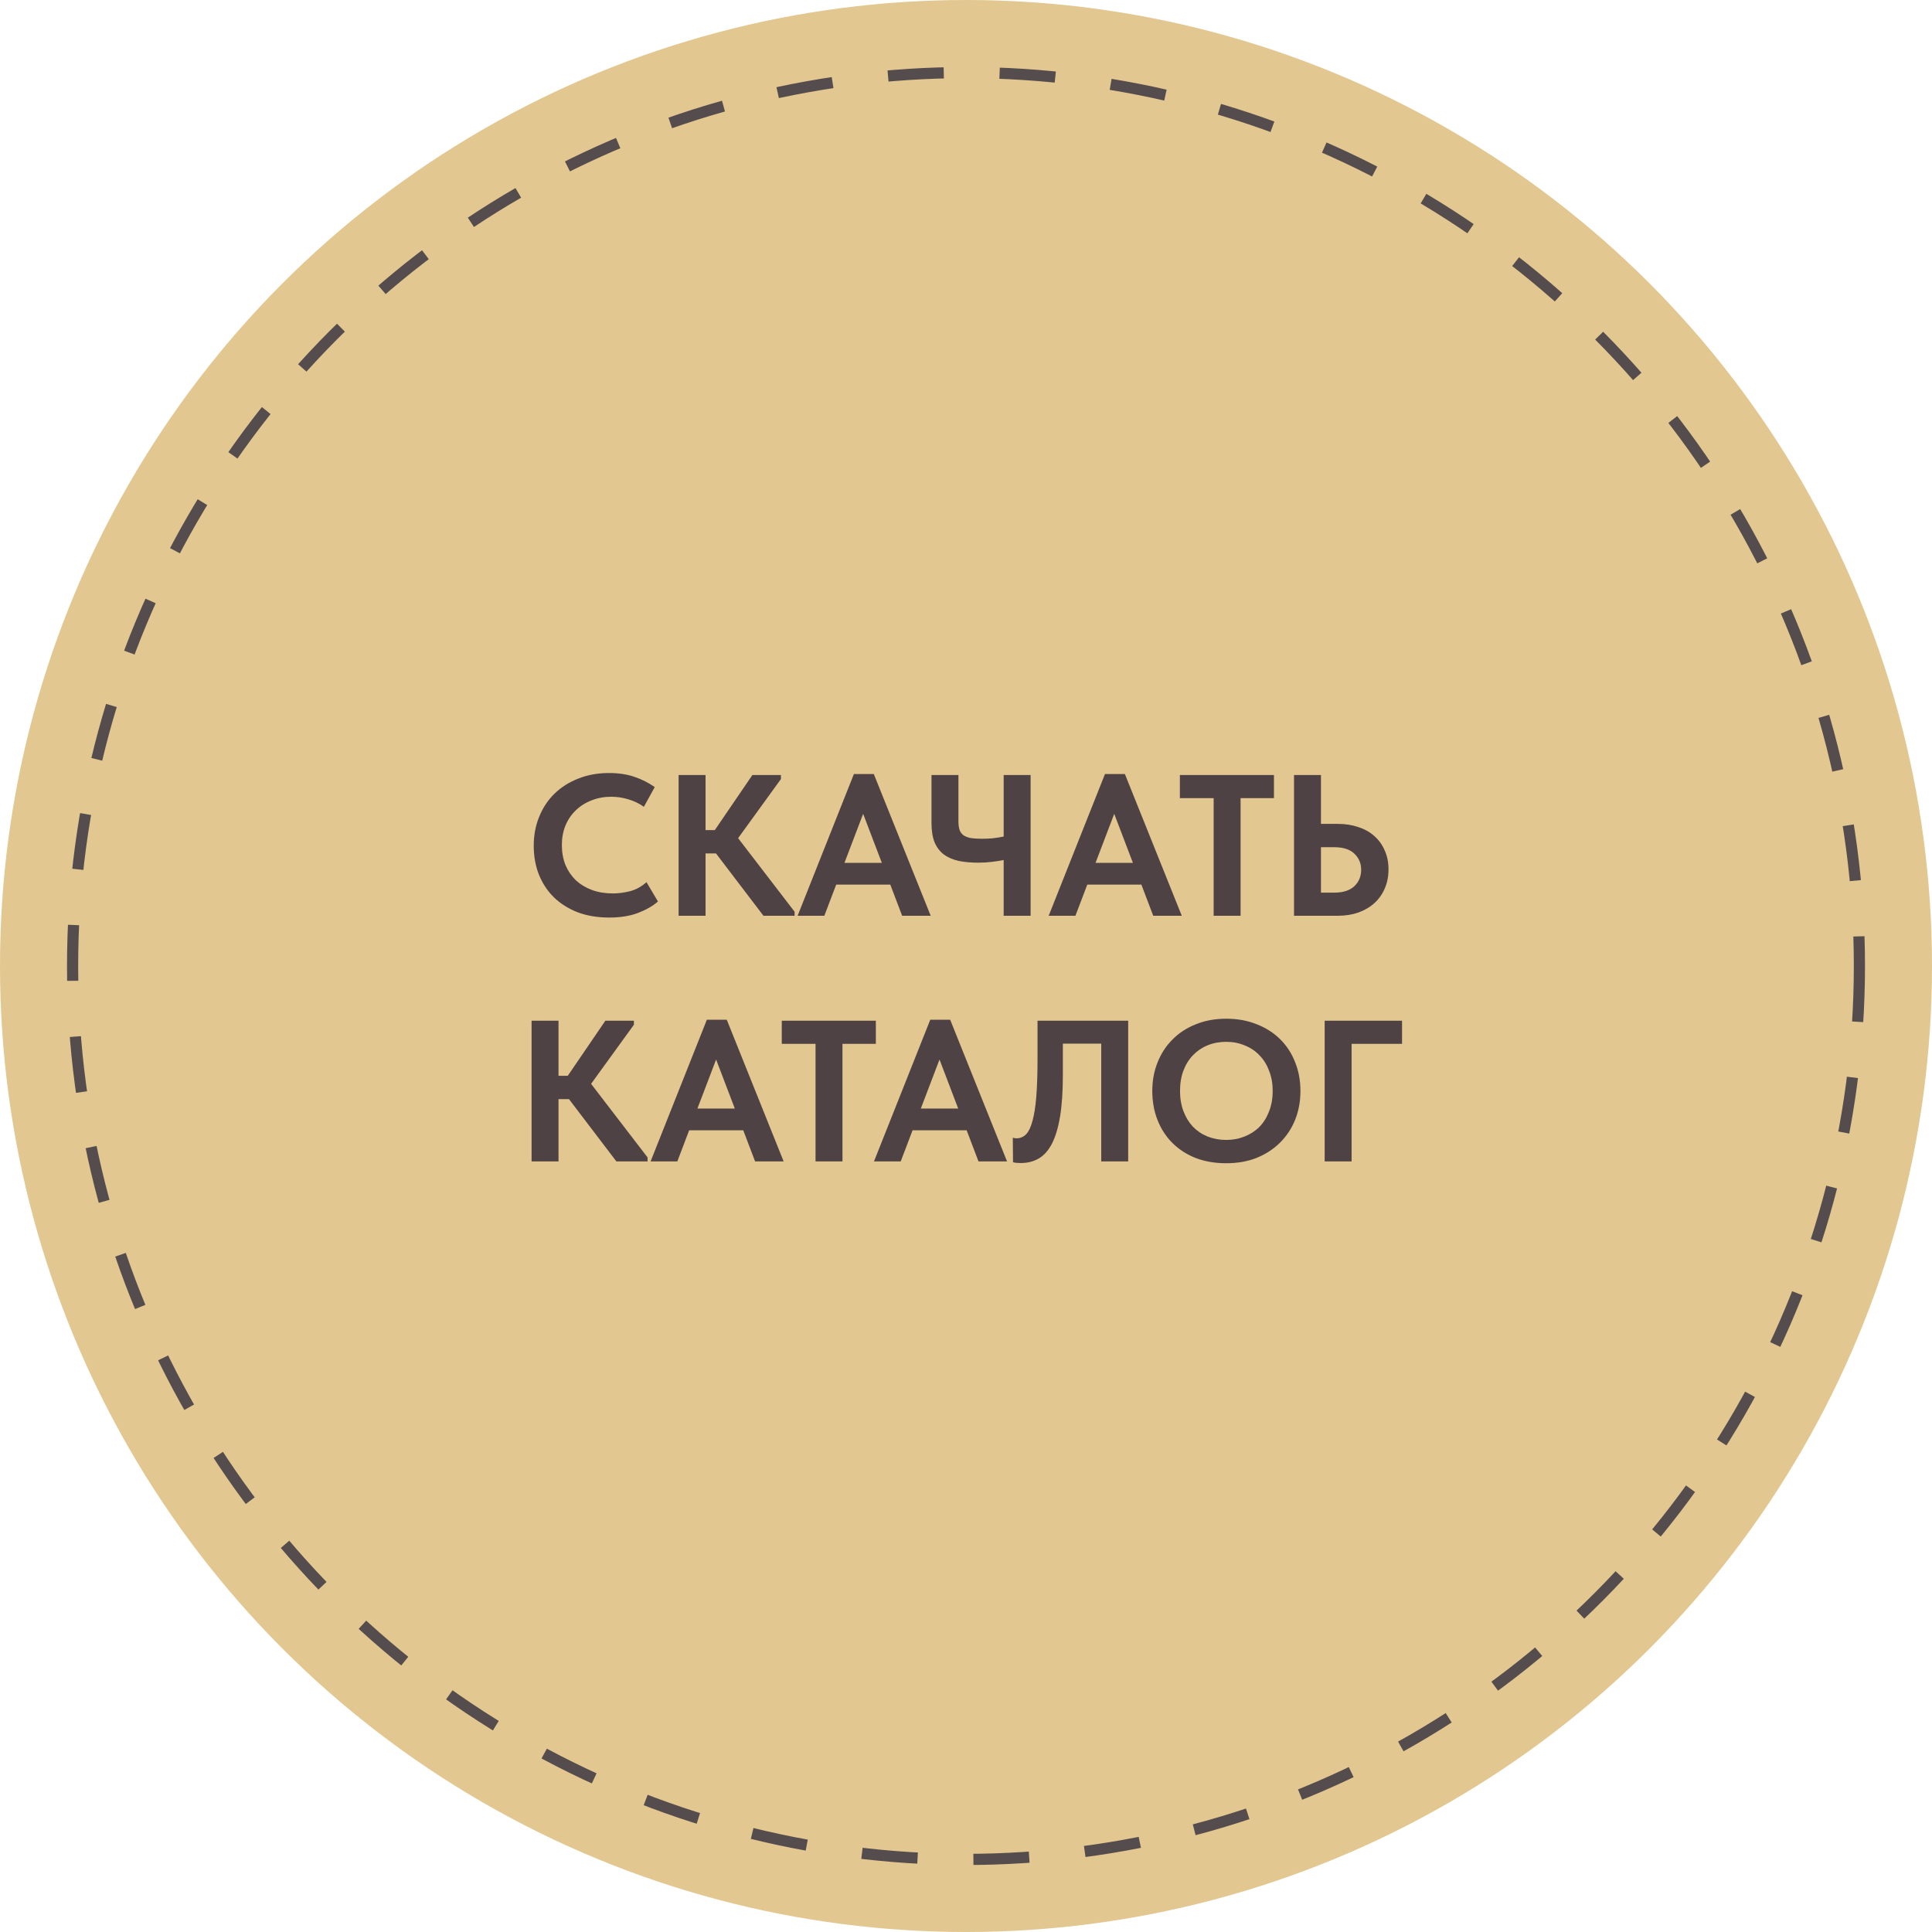 <?xml version="1.0" encoding="UTF-8"?> <svg xmlns="http://www.w3.org/2000/svg" width="173" height="173" viewBox="0 0 173 173" fill="none"> <circle cx="86.5" cy="86.5" r="86.5" fill="#E3C790"></circle> <path d="M54.542 82.162C53.51 82.162 52.574 82.006 51.734 81.694C50.906 81.37 50.198 80.926 49.61 80.362C49.034 79.798 48.584 79.12 48.26 78.328C47.948 77.536 47.792 76.672 47.792 75.736C47.792 74.8 47.954 73.936 48.278 73.144C48.602 72.34 49.058 71.65 49.646 71.074C50.234 70.498 50.942 70.048 51.77 69.724C52.598 69.388 53.516 69.22 54.524 69.22C55.388 69.22 56.15 69.334 56.81 69.562C57.482 69.79 58.088 70.096 58.628 70.48L57.656 72.244C57.236 71.944 56.774 71.722 56.27 71.578C55.766 71.422 55.256 71.344 54.74 71.344C54.104 71.344 53.516 71.452 52.976 71.668C52.436 71.872 51.968 72.166 51.572 72.55C51.176 72.922 50.864 73.378 50.636 73.918C50.42 74.446 50.312 75.028 50.312 75.664C50.312 76.324 50.42 76.924 50.636 77.464C50.864 77.992 51.176 78.448 51.572 78.832C51.98 79.204 52.46 79.492 53.012 79.696C53.576 79.9 54.2 80.002 54.884 80.002C55.364 80.002 55.874 79.936 56.414 79.804C56.954 79.66 57.446 79.39 57.89 78.994L58.916 80.722C58.472 81.118 57.878 81.46 57.134 81.748C56.402 82.024 55.538 82.162 54.542 82.162ZM63.178 74.332H64.006L67.372 69.4H69.928V69.76L66.094 75.052L71.152 81.64V82H68.362L64.114 76.42H63.178V82H60.766V69.4H63.178V74.332ZM76.462 69.31H78.244L83.338 82H80.782L79.72 79.21H74.878L73.816 82H71.422L76.462 69.31ZM75.616 77.266H78.964L77.29 72.874L75.616 77.266ZM89.873 77.014C89.561 77.074 89.207 77.128 88.811 77.176C88.427 77.224 88.025 77.248 87.605 77.248C86.945 77.248 86.351 77.194 85.823 77.086C85.307 76.966 84.869 76.774 84.509 76.51C84.149 76.234 83.873 75.868 83.681 75.412C83.501 74.956 83.411 74.386 83.411 73.702V69.4H85.823V73.558C85.823 73.834 85.853 74.074 85.913 74.278C85.973 74.47 86.081 74.632 86.237 74.764C86.393 74.884 86.609 74.974 86.885 75.034C87.161 75.082 87.509 75.106 87.929 75.106C88.217 75.106 88.523 75.094 88.847 75.07C89.183 75.034 89.525 74.98 89.873 74.908V69.4H92.285V82H89.873V77.014ZM98.945 69.31H100.727L105.821 82H103.265L102.203 79.21H97.361L96.299 82H93.905L98.945 69.31ZM98.099 77.266H101.447L99.773 72.874L98.099 77.266ZM108.675 71.47H105.651V69.4H114.075V71.47H111.087V82H108.675V71.47ZM115.873 69.4H118.285V73.774H119.797C120.469 73.774 121.081 73.87 121.633 74.062C122.197 74.242 122.677 74.512 123.073 74.872C123.469 75.22 123.775 75.646 123.991 76.15C124.219 76.654 124.333 77.218 124.333 77.842C124.333 78.478 124.219 79.054 123.991 79.57C123.775 80.074 123.469 80.506 123.073 80.866C122.677 81.226 122.197 81.508 121.633 81.712C121.081 81.904 120.469 82 119.797 82H115.873V69.4ZM119.473 79.93C120.265 79.93 120.865 79.738 121.273 79.354C121.681 78.97 121.885 78.478 121.885 77.878C121.885 77.314 121.687 76.84 121.291 76.456C120.895 76.06 120.283 75.862 119.455 75.862H118.285V79.93H119.473ZM50.012 96.332H50.84L54.206 91.4H56.762V91.76L52.928 97.052L57.986 103.64V104H55.196L50.948 98.42H50.012V104H47.6V91.4H50.012V96.332ZM63.296 91.31H65.078L70.172 104H67.616L66.554 101.21H61.712L60.65 104H58.256L63.296 91.31ZM62.45 99.266H65.798L64.124 94.874L62.45 99.266ZM73.027 93.47H70.003V91.4H78.427V93.47H75.439V104H73.027V93.47ZM83.3 91.31H85.082L90.176 104H87.62L86.558 101.21H81.716L80.654 104H78.26L83.3 91.31ZM82.454 99.266H85.802L84.128 94.874L82.454 99.266ZM91.393 104.144C91.261 104.144 91.135 104.138 91.015 104.126C90.895 104.114 90.793 104.096 90.709 104.072L90.691 101.876C90.799 101.912 90.913 101.93 91.033 101.93C91.357 101.93 91.639 101.81 91.879 101.57C92.119 101.318 92.311 100.916 92.455 100.364C92.611 99.8 92.725 99.068 92.797 98.168C92.869 97.256 92.905 96.134 92.905 94.802V91.4H101.023V104H98.611V93.452H95.173V96.242C95.173 97.73 95.089 98.978 94.921 99.986C94.753 100.994 94.507 101.81 94.183 102.434C93.859 103.046 93.463 103.484 92.995 103.748C92.527 104.012 91.993 104.144 91.393 104.144ZM109.805 102.074C110.393 102.074 110.939 101.972 111.443 101.768C111.959 101.564 112.403 101.276 112.775 100.904C113.147 100.52 113.435 100.058 113.639 99.518C113.855 98.966 113.963 98.354 113.963 97.682C113.963 97.022 113.855 96.422 113.639 95.882C113.435 95.33 113.147 94.868 112.775 94.496C112.415 94.112 111.977 93.818 111.461 93.614C110.957 93.398 110.405 93.29 109.805 93.29C109.205 93.29 108.653 93.392 108.149 93.596C107.645 93.8 107.207 94.094 106.835 94.478C106.463 94.862 106.175 95.324 105.971 95.864C105.767 96.404 105.665 97.01 105.665 97.682C105.665 98.354 105.767 98.96 105.971 99.5C106.175 100.04 106.457 100.502 106.817 100.886C107.189 101.27 107.627 101.564 108.131 101.768C108.647 101.972 109.205 102.074 109.805 102.074ZM109.805 104.162C108.797 104.162 107.885 104.006 107.069 103.694C106.253 103.37 105.557 102.92 104.981 102.344C104.405 101.768 103.961 101.084 103.649 100.292C103.337 99.5 103.181 98.63 103.181 97.682C103.181 96.77 103.337 95.924 103.649 95.144C103.961 94.352 104.405 93.668 104.981 93.092C105.557 92.504 106.253 92.048 107.069 91.724C107.885 91.388 108.797 91.22 109.805 91.22C110.789 91.22 111.689 91.382 112.505 91.706C113.321 92.018 114.023 92.462 114.611 93.038C115.199 93.614 115.649 94.298 115.961 95.09C116.285 95.882 116.447 96.752 116.447 97.7C116.447 98.612 116.291 99.464 115.979 100.256C115.667 101.036 115.217 101.72 114.629 102.308C114.053 102.884 113.357 103.34 112.541 103.676C111.725 104 110.813 104.162 109.805 104.162ZM118.616 91.4H125.546V93.47H121.028V104H118.616V91.4Z" fill="#4E4244"></path> <circle cx="86.5" cy="86.5" r="80" stroke="#554D4D" stroke-dasharray="5 5"></circle> </svg> 